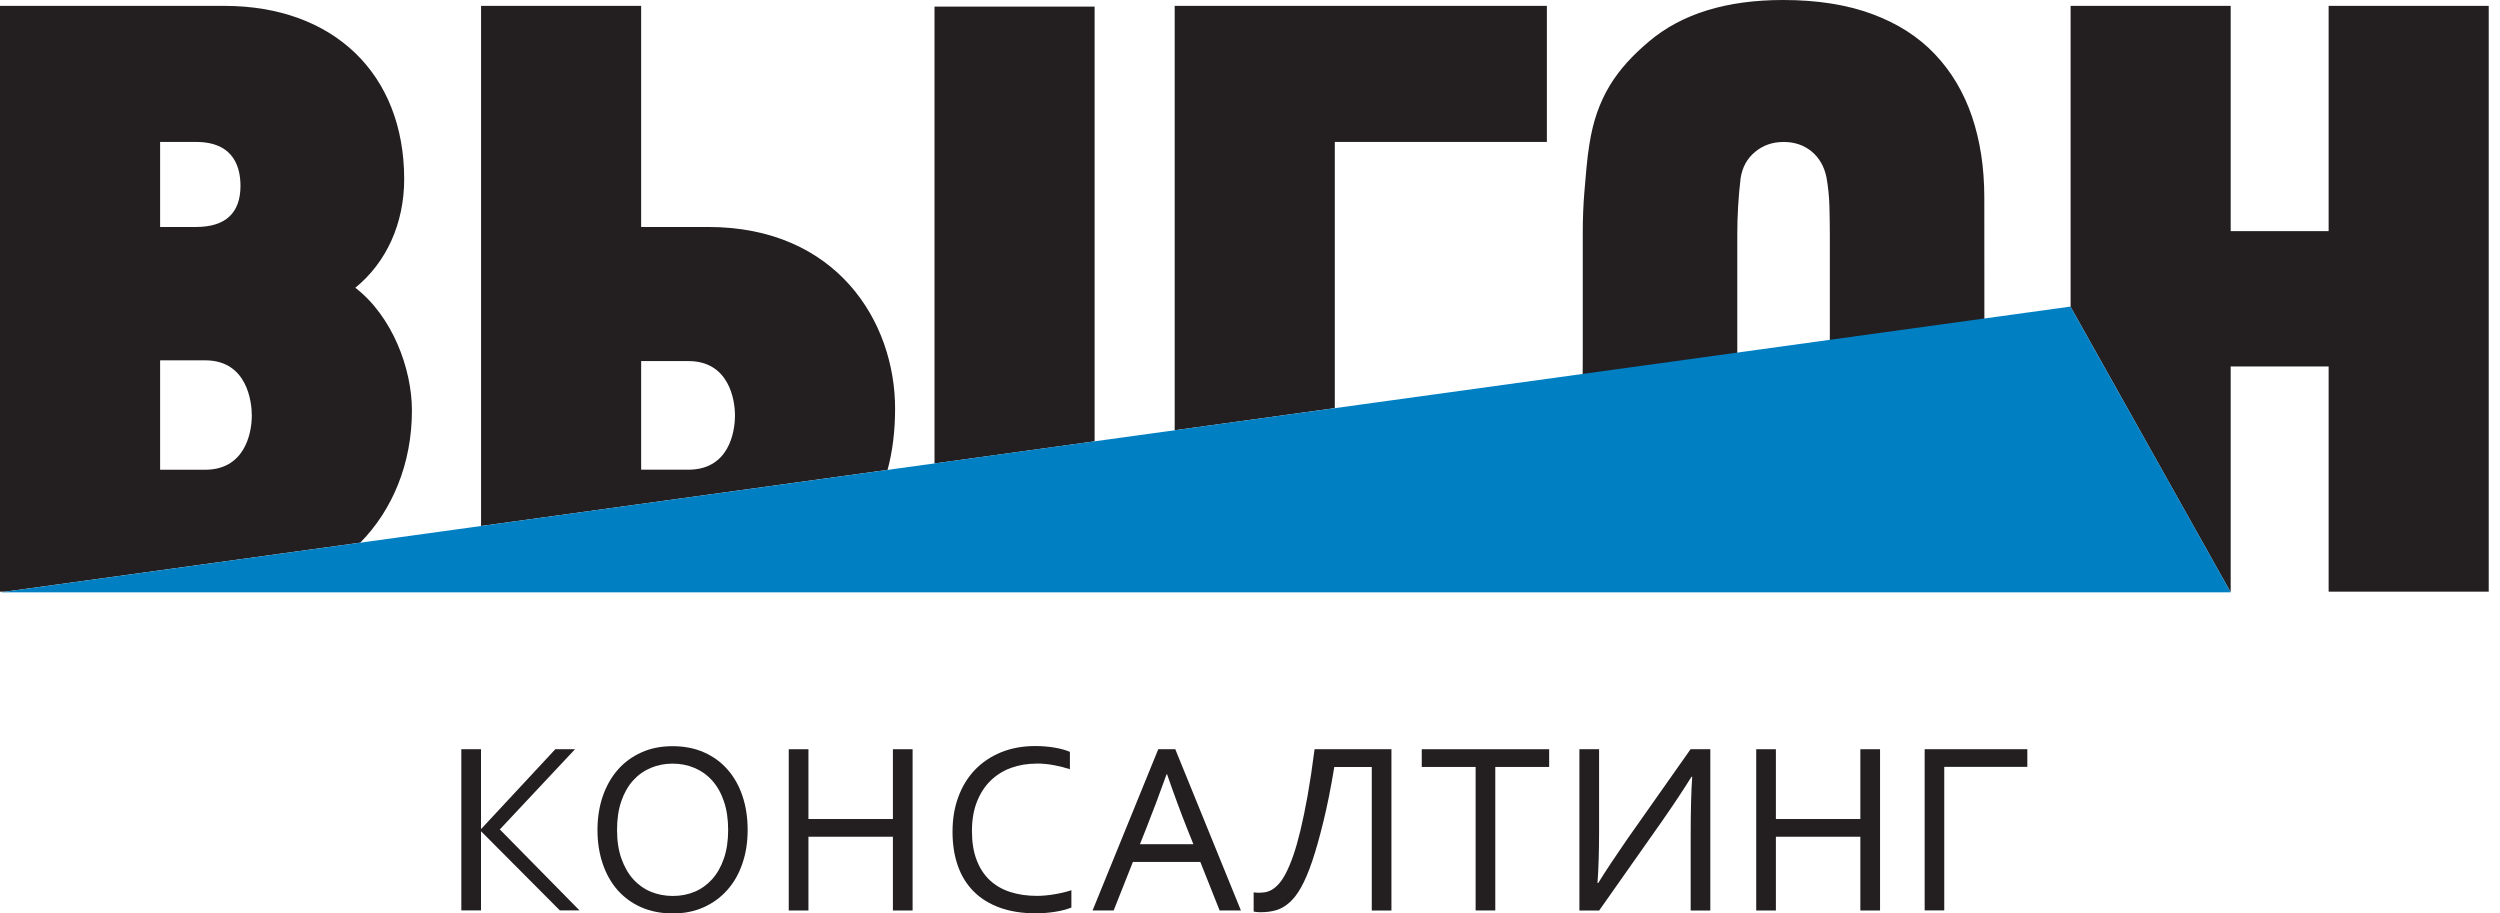 <?xml version="1.0" encoding="UTF-8"?> <svg xmlns="http://www.w3.org/2000/svg" width="104" height="38" viewBox="0 0 104 38" fill="none"> <g clip-path="url(#clip0_241_1414)"> <path d="M19.191 37.875V31.166H20.01V34.48H20.021L23.103 31.166H23.922L20.793 34.504L24.107 37.873H23.29L20.021 34.59H20.01V37.873H19.191V37.875Z" fill="#231F20"></path> <path d="M31.102 34.525C31.102 35.033 31.03 35.5 30.884 35.922C30.74 36.349 30.531 36.713 30.257 37.022C29.985 37.329 29.659 37.569 29.275 37.741C28.893 37.913 28.464 38 27.99 38C27.515 38 27.059 37.913 26.672 37.741C26.283 37.569 25.956 37.329 25.686 37.022C25.418 36.714 25.212 36.349 25.07 35.922C24.927 35.498 24.855 35.033 24.855 34.525C24.855 34.017 24.93 33.545 25.077 33.119C25.225 32.692 25.434 32.327 25.704 32.018C25.974 31.71 26.301 31.471 26.686 31.299C27.07 31.126 27.501 31.041 27.979 31.041C28.457 31.041 28.902 31.126 29.289 31.299C29.675 31.471 30.003 31.71 30.271 32.018C30.541 32.325 30.745 32.692 30.889 33.119C31.031 33.545 31.102 34.014 31.102 34.525V34.525ZM30.291 34.525C30.291 34.074 30.232 33.676 30.113 33.332C29.996 32.987 29.833 32.7 29.625 32.469C29.417 32.238 29.172 32.064 28.89 31.945C28.608 31.826 28.304 31.767 27.981 31.767C27.657 31.767 27.354 31.826 27.072 31.945C26.789 32.064 26.544 32.238 26.336 32.469C26.127 32.7 25.965 32.987 25.846 33.332C25.727 33.676 25.669 34.074 25.669 34.525C25.669 34.976 25.729 35.374 25.85 35.715C25.971 36.056 26.134 36.343 26.342 36.576C26.549 36.805 26.794 36.979 27.077 37.098C27.359 37.213 27.665 37.272 27.991 37.272C28.318 37.272 28.618 37.213 28.895 37.098C29.174 36.981 29.417 36.805 29.625 36.576C29.833 36.343 29.996 36.057 30.113 35.715C30.232 35.372 30.291 34.976 30.291 34.525V34.525Z" fill="#231F20"></path> <path d="M33.631 34.071H37.145V31.168H37.964V37.877H37.145V34.808H33.631V37.877H32.812V31.168H33.631V34.071Z" fill="#231F20"></path> <path d="M43.112 31.767C42.738 31.767 42.386 31.825 42.059 31.944C41.733 32.063 41.449 32.241 41.209 32.475C40.967 32.711 40.779 33.004 40.641 33.352C40.502 33.702 40.433 34.109 40.433 34.572C40.433 35.036 40.497 35.434 40.627 35.773C40.754 36.112 40.937 36.392 41.173 36.614C41.411 36.836 41.696 37.002 42.029 37.108C42.363 37.216 42.734 37.268 43.144 37.268C43.256 37.268 43.375 37.263 43.5 37.25C43.624 37.239 43.75 37.222 43.878 37.2C44.004 37.179 44.128 37.152 44.249 37.124C44.368 37.096 44.474 37.065 44.57 37.032V37.754C44.373 37.831 44.144 37.891 43.885 37.932C43.624 37.973 43.356 37.994 43.082 37.994C42.523 37.994 42.029 37.916 41.598 37.761C41.166 37.605 40.804 37.382 40.513 37.092C40.22 36.799 39.998 36.446 39.85 36.027C39.7 35.608 39.625 35.132 39.625 34.601C39.625 34.07 39.703 33.599 39.863 33.162C40.023 32.724 40.252 32.347 40.55 32.033C40.85 31.719 41.212 31.474 41.637 31.298C42.063 31.124 42.542 31.035 43.073 31.035C43.214 31.035 43.352 31.041 43.489 31.053C43.626 31.064 43.759 31.081 43.883 31.103C44.009 31.124 44.125 31.151 44.231 31.181C44.34 31.211 44.43 31.243 44.508 31.277V31.999C44.304 31.932 44.082 31.877 43.844 31.831C43.603 31.786 43.361 31.763 43.118 31.763L43.112 31.767Z" fill="#231F20"></path> <path d="M45.451 37.875L48.184 31.166H48.891L51.622 37.875H50.736L49.933 35.856H47.129L46.328 37.875H45.451V37.875ZM48.53 32.21C48.23 33.045 47.944 33.805 47.673 34.487L47.422 35.119H49.645L49.391 34.487C49.114 33.792 48.836 33.034 48.55 32.21H48.53V32.21Z" fill="#231F20"></path> <path d="M55.507 31.905C55.363 32.787 55.208 33.549 55.05 34.192C54.892 34.835 54.738 35.382 54.587 35.829C54.434 36.277 54.28 36.641 54.123 36.918C53.967 37.195 53.802 37.41 53.624 37.56C53.45 37.711 53.266 37.816 53.072 37.868C52.877 37.923 52.673 37.948 52.454 37.948C52.397 37.948 52.342 37.948 52.289 37.941C52.234 37.937 52.19 37.928 52.152 37.919V37.122C52.223 37.133 52.291 37.138 52.356 37.138C52.444 37.138 52.532 37.131 52.623 37.118C52.714 37.104 52.806 37.07 52.9 37.019C52.996 36.964 53.093 36.884 53.193 36.776C53.292 36.667 53.394 36.516 53.493 36.325C53.592 36.133 53.695 35.891 53.797 35.6C53.898 35.309 53.999 34.957 54.099 34.542C54.198 34.128 54.299 33.642 54.399 33.086C54.498 32.528 54.594 31.889 54.686 31.168H57.884V37.877H57.066V31.907H55.501L55.507 31.905Z" fill="#231F20"></path> <path d="M62.204 37.875H61.386V31.905H59.145V31.168H64.445V31.905H62.204V37.875Z" fill="#231F20"></path> <path d="M70.327 31.168H71.149V37.877H70.332V34.842C70.332 33.734 70.354 32.889 70.396 32.312H70.366C70.068 32.796 69.666 33.404 69.157 34.137L66.525 37.877H65.703V31.168H66.522V34.558C66.522 35.417 66.499 36.142 66.456 36.733H66.486C66.774 36.264 67.177 35.657 67.694 34.908L70.327 31.168Z" fill="#231F20"></path> <path d="M73.877 34.071H77.391V31.168H78.21V37.877H77.391V34.808H73.877V37.877H73.059V31.168H73.877V34.071Z" fill="#231F20"></path> <path d="M80.066 37.875V31.166H84.337V31.903H80.881V37.873H80.064L80.066 37.875Z" fill="#231F20"></path> <path d="M82.551 14.47L82.547 8.214C82.547 6.977 82.375 5.854 82.034 4.846C81.69 3.837 81.175 2.973 80.489 2.252C79.804 1.529 78.934 0.973 77.883 0.584C76.831 0.195 75.596 0 74.178 0C71.822 0 69.965 0.572 68.605 1.719C67.243 2.864 66.415 4.068 66.117 6.014C66.026 6.542 65.957 7.424 65.911 7.975C65.866 8.523 65.843 9.086 65.843 9.658V14.745C65.843 15.731 65.813 15.656 65.895 16.757L72.27 15.882C72.271 15.83 72.271 15.761 72.271 15.656V9.765C72.271 9.374 72.282 8.983 72.305 8.593C72.328 8.202 72.362 7.811 72.408 7.421C72.477 6.963 72.678 6.595 73.01 6.32C73.342 6.043 73.736 5.906 74.196 5.906C74.656 5.906 75.043 6.037 75.365 6.302C75.684 6.567 75.89 6.927 75.983 7.387C76.052 7.778 76.091 8.168 76.103 8.559C76.114 8.95 76.121 9.351 76.121 9.765V15.353L82.551 14.47Z" fill="#231F20"></path> <path d="M17.136 17.078C17.136 15.329 16.317 13.152 14.781 11.971C16.07 10.923 16.814 9.302 16.814 7.452C16.814 3.073 13.875 0.244 9.331 0.244H0V24.614H0.21L14.987 22.574C16.324 21.219 17.136 19.288 17.136 17.076V17.078ZM6.661 5.905H8.156C9.795 5.905 10.004 7.054 10.004 7.734C10.004 8.858 9.383 9.442 8.156 9.442H6.661V5.905V5.905ZM8.538 19.541H6.661V14.99H8.538C10.287 14.99 10.475 16.723 10.475 17.282C10.475 18.099 10.137 19.541 8.538 19.541Z" fill="#231F20"></path> <path d="M96.871 0.244V9.615H92.797V0.244H86.137V12.766L92.781 24.614H92.797V15.245H96.871V24.614H103.531V0.244H96.871Z" fill="#231F20"></path> <path d="M37.236 17.001C37.236 13.372 34.801 9.442 29.46 9.442H26.672V0.244H20.012V21.881L36.923 19.546C37.13 18.781 37.236 17.932 37.236 17.001ZM28.638 19.539H26.672V15.021H28.638C30.323 15.021 30.575 16.623 30.575 17.28C30.575 17.974 30.323 19.539 28.638 19.539Z" fill="#231F20"></path> <path d="M45.536 0.275H38.875V19.279L45.536 18.359V0.275Z" fill="#231F20"></path> <path d="M55.528 5.905H64.35V0.244H48.867V17.898L55.528 16.978V5.905Z" fill="#231F20"></path> <path d="M0 24.644L86.13 12.754L92.798 24.642H0V24.644Z" fill="#007FC3"></path> </g> <defs> <clipPath id="clip0_241_1414"> <rect width="103.532" height="38" fill="white"></rect> </clipPath> </defs> </svg> 